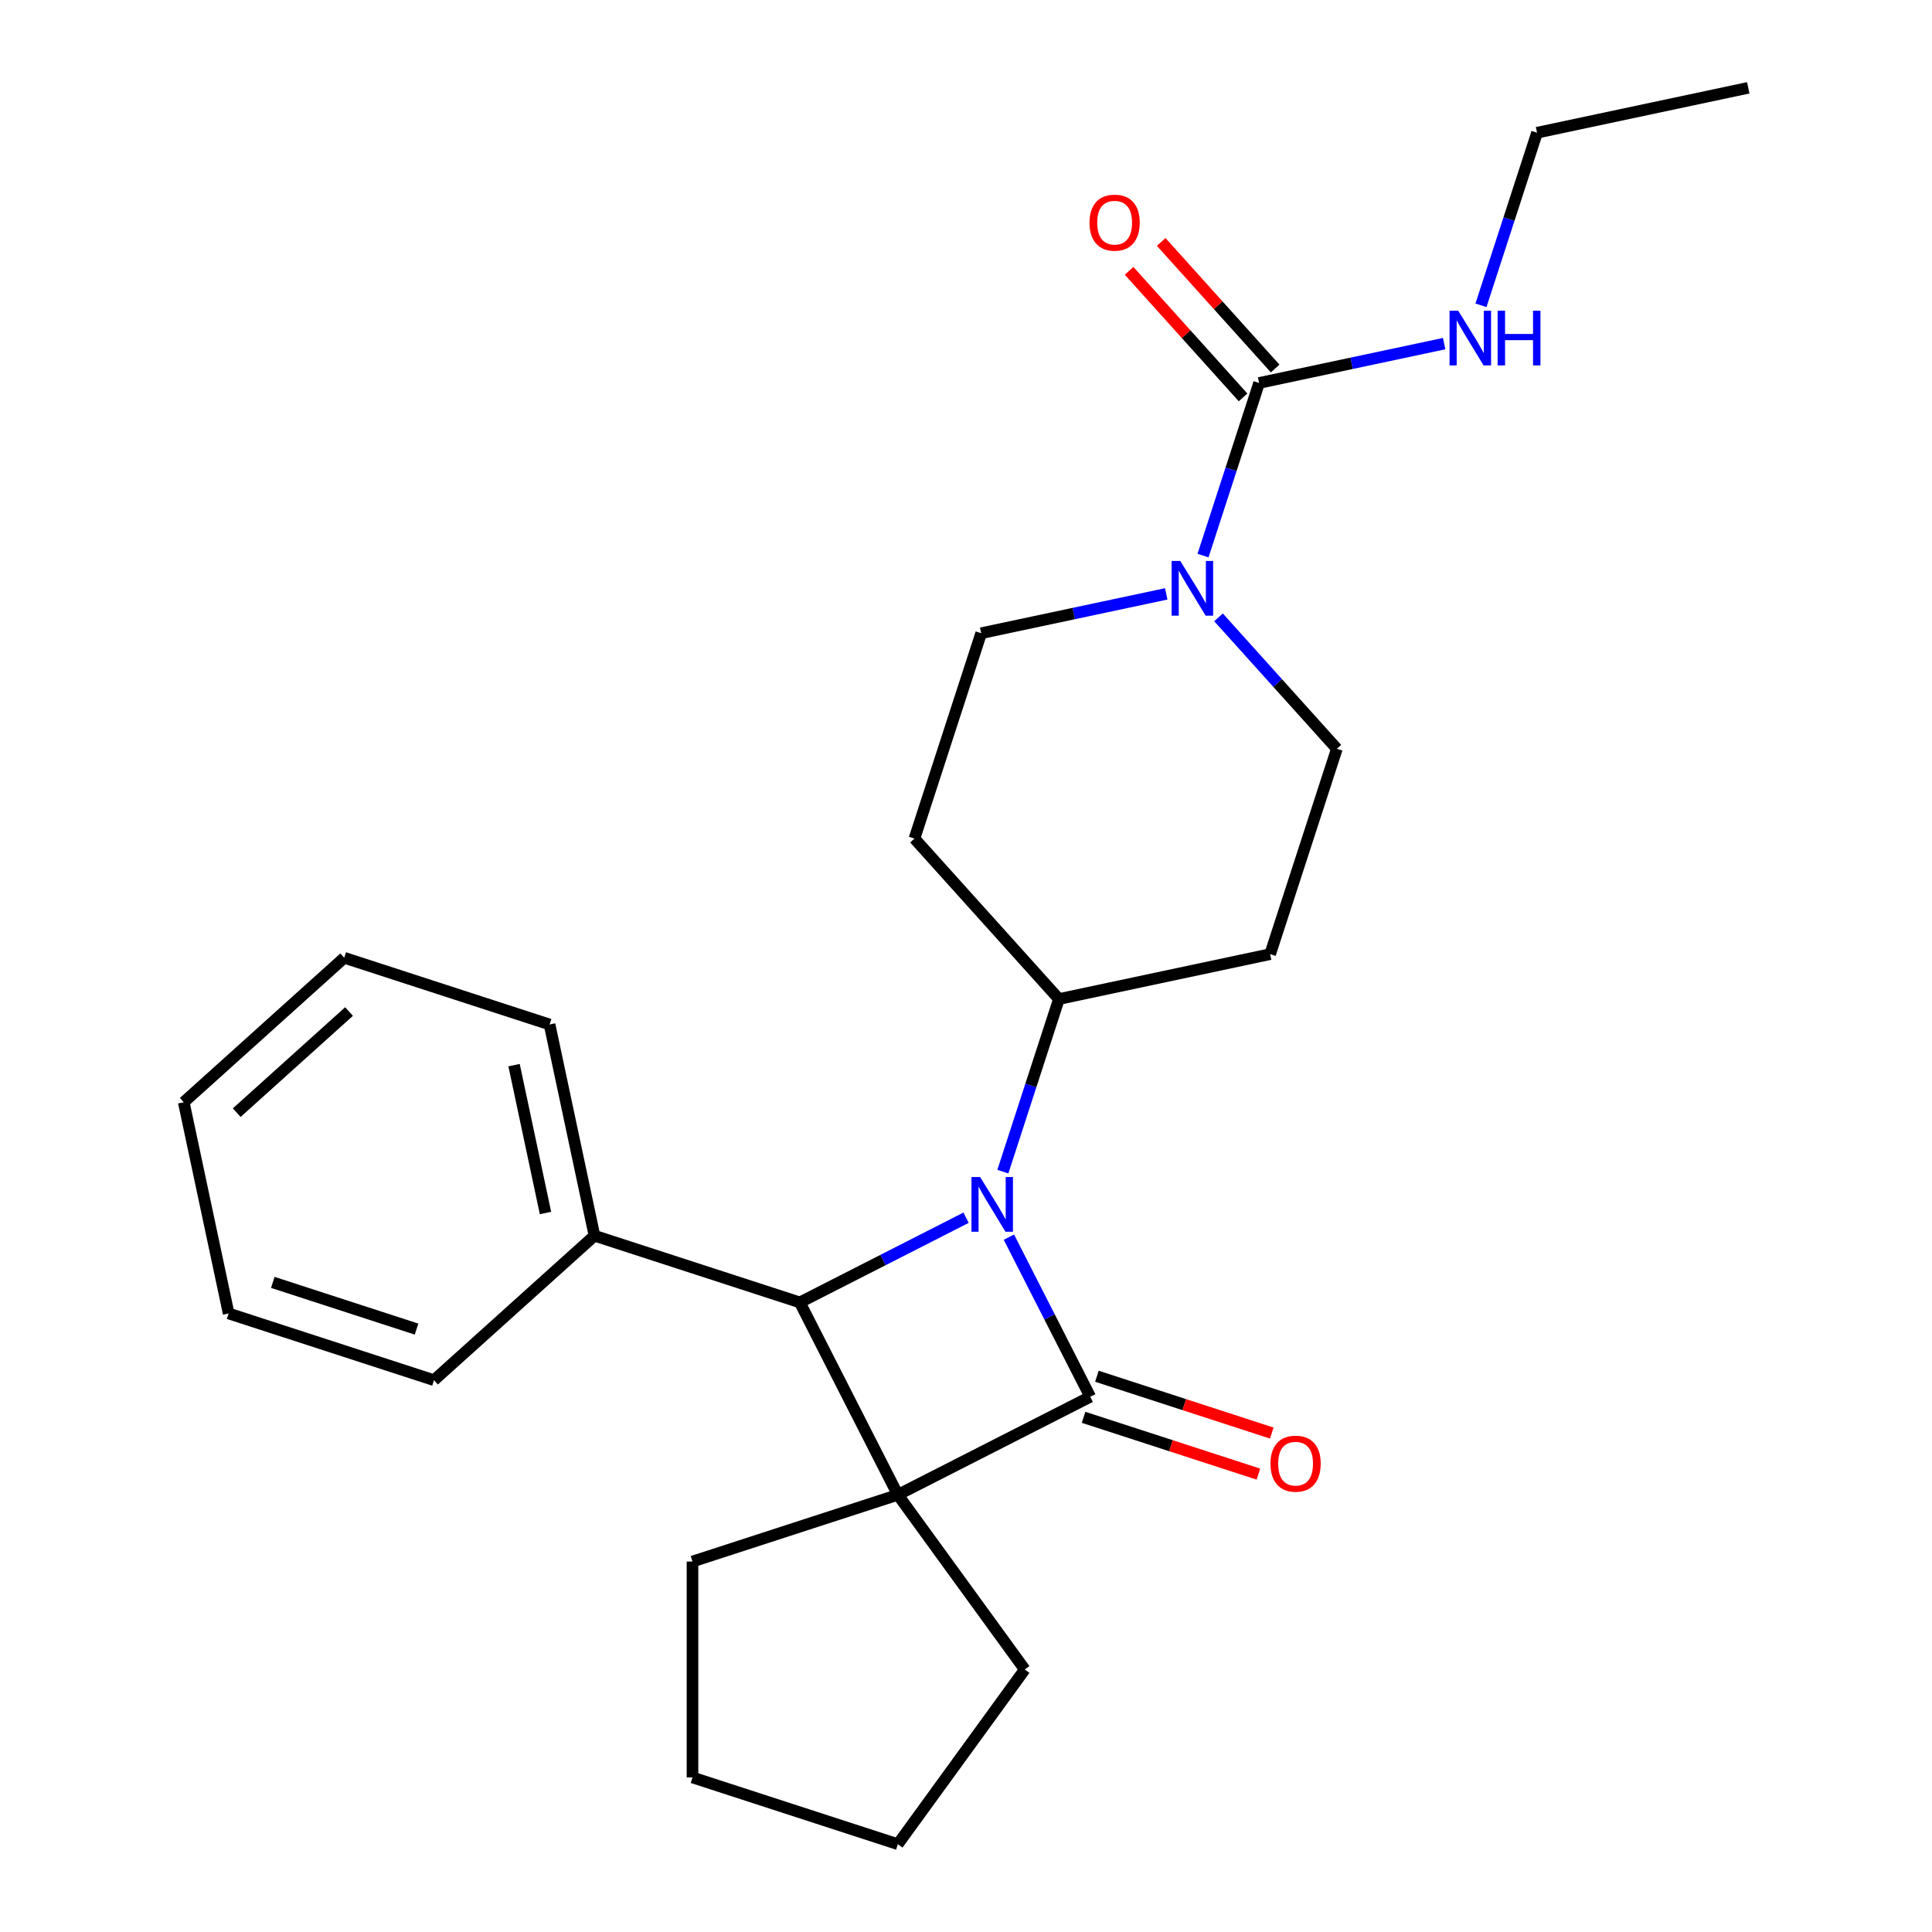 <?xml version='1.0' encoding='iso-8859-1'?>
<svg version='1.1' baseProfile='full'
              xmlns='http://www.w3.org/2000/svg'
                      xmlns:rdkit='http://www.rdkit.org/xml'
                      xmlns:xlink='http://www.w3.org/1999/xlink'
                  xml:space='preserve'
width='1000px' height='1000px' viewBox='0 0 1000 1000'>
<!-- END OF HEADER -->
<rect style='opacity:1.0;fill:#FFFFFF;stroke:none' width='1000' height='1000' x='0' y='0'> </rect>
<path class='bond-0' d='M 564.307,722.971 L 464.726,773.71' style='fill:none;fill-rule:evenodd;stroke:#000000;stroke-width:6px;stroke-linecap:butt;stroke-linejoin:miter;stroke-opacity:1' />
<path class='bond-1' d='M 564.307,722.971 L 543.257,681.657' style='fill:none;fill-rule:evenodd;stroke:#000000;stroke-width:6px;stroke-linecap:butt;stroke-linejoin:miter;stroke-opacity:1' />
<path class='bond-1' d='M 543.257,681.657 L 522.206,640.344' style='fill:none;fill-rule:evenodd;stroke:#0000FF;stroke-width:6px;stroke-linecap:butt;stroke-linejoin:miter;stroke-opacity:1' />
<path class='bond-6' d='M 560.853,733.6 L 606.102,748.303' style='fill:none;fill-rule:evenodd;stroke:#000000;stroke-width:6px;stroke-linecap:butt;stroke-linejoin:miter;stroke-opacity:1' />
<path class='bond-6' d='M 606.102,748.303 L 651.351,763.005' style='fill:none;fill-rule:evenodd;stroke:#FF0000;stroke-width:6px;stroke-linecap:butt;stroke-linejoin:miter;stroke-opacity:1' />
<path class='bond-6' d='M 567.76,712.342 L 613.01,727.044' style='fill:none;fill-rule:evenodd;stroke:#000000;stroke-width:6px;stroke-linecap:butt;stroke-linejoin:miter;stroke-opacity:1' />
<path class='bond-6' d='M 613.01,727.044 L 658.259,741.746' style='fill:none;fill-rule:evenodd;stroke:#FF0000;stroke-width:6px;stroke-linecap:butt;stroke-linejoin:miter;stroke-opacity:1' />
<path class='bond-14' d='M 464.726,773.71 L 530.418,864.128' style='fill:none;fill-rule:evenodd;stroke:#000000;stroke-width:6px;stroke-linecap:butt;stroke-linejoin:miter;stroke-opacity:1' />
<path class='bond-15' d='M 464.726,773.71 L 358.433,808.247' style='fill:none;fill-rule:evenodd;stroke:#000000;stroke-width:6px;stroke-linecap:butt;stroke-linejoin:miter;stroke-opacity:1' />
<path class='bond-25' d='M 464.726,773.71 L 413.987,674.129' style='fill:none;fill-rule:evenodd;stroke:#000000;stroke-width:6px;stroke-linecap:butt;stroke-linejoin:miter;stroke-opacity:1' />
<path class='bond-2' d='M 500.034,630.286 L 457.01,652.207' style='fill:none;fill-rule:evenodd;stroke:#0000FF;stroke-width:6px;stroke-linecap:butt;stroke-linejoin:miter;stroke-opacity:1' />
<path class='bond-2' d='M 457.01,652.207 L 413.987,674.129' style='fill:none;fill-rule:evenodd;stroke:#000000;stroke-width:6px;stroke-linecap:butt;stroke-linejoin:miter;stroke-opacity:1' />
<path class='bond-5' d='M 519.076,606.436 L 533.59,561.767' style='fill:none;fill-rule:evenodd;stroke:#0000FF;stroke-width:6px;stroke-linecap:butt;stroke-linejoin:miter;stroke-opacity:1' />
<path class='bond-5' d='M 533.59,561.767 L 548.104,517.098' style='fill:none;fill-rule:evenodd;stroke:#000000;stroke-width:6px;stroke-linecap:butt;stroke-linejoin:miter;stroke-opacity:1' />
<path class='bond-11' d='M 413.987,674.129 L 307.694,639.593' style='fill:none;fill-rule:evenodd;stroke:#000000;stroke-width:6px;stroke-linecap:butt;stroke-linejoin:miter;stroke-opacity:1' />
<path class='bond-3' d='M 651.714,198.22 L 637.2,242.89' style='fill:none;fill-rule:evenodd;stroke:#000000;stroke-width:6px;stroke-linecap:butt;stroke-linejoin:miter;stroke-opacity:1' />
<path class='bond-3' d='M 637.2,242.89 L 622.686,287.559' style='fill:none;fill-rule:evenodd;stroke:#0000FF;stroke-width:6px;stroke-linecap:butt;stroke-linejoin:miter;stroke-opacity:1' />
<path class='bond-12' d='M 660.019,190.742 L 630.524,157.985' style='fill:none;fill-rule:evenodd;stroke:#000000;stroke-width:6px;stroke-linecap:butt;stroke-linejoin:miter;stroke-opacity:1' />
<path class='bond-12' d='M 630.524,157.985 L 601.03,125.227' style='fill:none;fill-rule:evenodd;stroke:#FF0000;stroke-width:6px;stroke-linecap:butt;stroke-linejoin:miter;stroke-opacity:1' />
<path class='bond-12' d='M 643.408,205.699 L 613.913,172.941' style='fill:none;fill-rule:evenodd;stroke:#000000;stroke-width:6px;stroke-linecap:butt;stroke-linejoin:miter;stroke-opacity:1' />
<path class='bond-12' d='M 613.913,172.941 L 584.419,140.184' style='fill:none;fill-rule:evenodd;stroke:#FF0000;stroke-width:6px;stroke-linecap:butt;stroke-linejoin:miter;stroke-opacity:1' />
<path class='bond-13' d='M 651.714,198.22 L 699.607,188.04' style='fill:none;fill-rule:evenodd;stroke:#000000;stroke-width:6px;stroke-linecap:butt;stroke-linejoin:miter;stroke-opacity:1' />
<path class='bond-13' d='M 699.607,188.04 L 747.5,177.86' style='fill:none;fill-rule:evenodd;stroke:#0000FF;stroke-width:6px;stroke-linecap:butt;stroke-linejoin:miter;stroke-opacity:1' />
<path class='bond-4' d='M 630.711,319.544 L 661.336,353.556' style='fill:none;fill-rule:evenodd;stroke:#0000FF;stroke-width:6px;stroke-linecap:butt;stroke-linejoin:miter;stroke-opacity:1' />
<path class='bond-4' d='M 661.336,353.556 L 691.961,387.568' style='fill:none;fill-rule:evenodd;stroke:#000000;stroke-width:6px;stroke-linecap:butt;stroke-linejoin:miter;stroke-opacity:1' />
<path class='bond-27' d='M 603.643,307.39 L 555.75,317.569' style='fill:none;fill-rule:evenodd;stroke:#0000FF;stroke-width:6px;stroke-linecap:butt;stroke-linejoin:miter;stroke-opacity:1' />
<path class='bond-27' d='M 555.75,317.569 L 507.857,327.749' style='fill:none;fill-rule:evenodd;stroke:#000000;stroke-width:6px;stroke-linecap:butt;stroke-linejoin:miter;stroke-opacity:1' />
<path class='bond-7' d='M 548.104,517.098 L 473.321,434.042' style='fill:none;fill-rule:evenodd;stroke:#000000;stroke-width:6px;stroke-linecap:butt;stroke-linejoin:miter;stroke-opacity:1' />
<path class='bond-8' d='M 548.104,517.098 L 657.424,493.861' style='fill:none;fill-rule:evenodd;stroke:#000000;stroke-width:6px;stroke-linecap:butt;stroke-linejoin:miter;stroke-opacity:1' />
<path class='bond-10' d='M 473.321,434.042 L 507.857,327.749' style='fill:none;fill-rule:evenodd;stroke:#000000;stroke-width:6px;stroke-linecap:butt;stroke-linejoin:miter;stroke-opacity:1' />
<path class='bond-9' d='M 657.424,493.861 L 691.961,387.568' style='fill:none;fill-rule:evenodd;stroke:#000000;stroke-width:6px;stroke-linecap:butt;stroke-linejoin:miter;stroke-opacity:1' />
<path class='bond-16' d='M 307.694,639.593 L 284.458,530.272' style='fill:none;fill-rule:evenodd;stroke:#000000;stroke-width:6px;stroke-linecap:butt;stroke-linejoin:miter;stroke-opacity:1' />
<path class='bond-16' d='M 282.345,627.842 L 266.079,551.318' style='fill:none;fill-rule:evenodd;stroke:#000000;stroke-width:6px;stroke-linecap:butt;stroke-linejoin:miter;stroke-opacity:1' />
<path class='bond-17' d='M 307.694,639.593 L 224.639,714.376' style='fill:none;fill-rule:evenodd;stroke:#000000;stroke-width:6px;stroke-linecap:butt;stroke-linejoin:miter;stroke-opacity:1' />
<path class='bond-18' d='M 766.543,158.03 L 781.056,113.36' style='fill:none;fill-rule:evenodd;stroke:#0000FF;stroke-width:6px;stroke-linecap:butt;stroke-linejoin:miter;stroke-opacity:1' />
<path class='bond-18' d='M 781.056,113.36 L 795.57,68.691' style='fill:none;fill-rule:evenodd;stroke:#000000;stroke-width:6px;stroke-linecap:butt;stroke-linejoin:miter;stroke-opacity:1' />
<path class='bond-19' d='M 530.418,864.128 L 464.726,954.545' style='fill:none;fill-rule:evenodd;stroke:#000000;stroke-width:6px;stroke-linecap:butt;stroke-linejoin:miter;stroke-opacity:1' />
<path class='bond-20' d='M 358.433,808.247 L 358.433,920.009' style='fill:none;fill-rule:evenodd;stroke:#000000;stroke-width:6px;stroke-linecap:butt;stroke-linejoin:miter;stroke-opacity:1' />
<path class='bond-23' d='M 284.458,530.272 L 178.165,495.736' style='fill:none;fill-rule:evenodd;stroke:#000000;stroke-width:6px;stroke-linecap:butt;stroke-linejoin:miter;stroke-opacity:1' />
<path class='bond-22' d='M 224.639,714.376 L 118.346,679.84' style='fill:none;fill-rule:evenodd;stroke:#000000;stroke-width:6px;stroke-linecap:butt;stroke-linejoin:miter;stroke-opacity:1' />
<path class='bond-22' d='M 215.602,687.937 L 141.197,663.762' style='fill:none;fill-rule:evenodd;stroke:#000000;stroke-width:6px;stroke-linecap:butt;stroke-linejoin:miter;stroke-opacity:1' />
<path class='bond-21' d='M 795.57,68.691 L 904.89,45.455' style='fill:none;fill-rule:evenodd;stroke:#000000;stroke-width:6px;stroke-linecap:butt;stroke-linejoin:miter;stroke-opacity:1' />
<path class='bond-26' d='M 464.726,954.545 L 358.433,920.009' style='fill:none;fill-rule:evenodd;stroke:#000000;stroke-width:6px;stroke-linecap:butt;stroke-linejoin:miter;stroke-opacity:1' />
<path class='bond-24' d='M 118.346,679.84 L 95.109,570.52' style='fill:none;fill-rule:evenodd;stroke:#000000;stroke-width:6px;stroke-linecap:butt;stroke-linejoin:miter;stroke-opacity:1' />
<path class='bond-28' d='M 178.165,495.736 L 95.109,570.52' style='fill:none;fill-rule:evenodd;stroke:#000000;stroke-width:6px;stroke-linecap:butt;stroke-linejoin:miter;stroke-opacity:1' />
<path class='bond-28' d='M 180.664,523.565 L 122.525,575.913' style='fill:none;fill-rule:evenodd;stroke:#000000;stroke-width:6px;stroke-linecap:butt;stroke-linejoin:miter;stroke-opacity:1' />
<path  class='atom-2' d='M 507.308 609.23
L 516.588 624.23
Q 517.508 625.71, 518.988 628.39
Q 520.468 631.07, 520.548 631.23
L 520.548 609.23
L 524.308 609.23
L 524.308 637.55
L 520.428 637.55
L 510.468 621.15
Q 509.308 619.23, 508.068 617.03
Q 506.868 614.83, 506.508 614.15
L 506.508 637.55
L 502.828 637.55
L 502.828 609.23
L 507.308 609.23
' fill='#0000FF'/>
<path  class='atom-5' d='M 610.917 290.353
L 620.197 305.353
Q 621.117 306.833, 622.597 309.513
Q 624.077 312.193, 624.157 312.353
L 624.157 290.353
L 627.917 290.353
L 627.917 318.673
L 624.037 318.673
L 614.077 302.273
Q 612.917 300.353, 611.677 298.153
Q 610.477 295.953, 610.117 295.273
L 610.117 318.673
L 606.437 318.673
L 606.437 290.353
L 610.917 290.353
' fill='#0000FF'/>
<path  class='atom-7' d='M 657.599 757.587
Q 657.599 750.787, 660.959 746.987
Q 664.319 743.187, 670.599 743.187
Q 676.879 743.187, 680.239 746.987
Q 683.599 750.787, 683.599 757.587
Q 683.599 764.467, 680.199 768.387
Q 676.799 772.267, 670.599 772.267
Q 664.359 772.267, 660.959 768.387
Q 657.599 764.507, 657.599 757.587
M 670.599 769.067
Q 674.919 769.067, 677.239 766.187
Q 679.599 763.267, 679.599 757.587
Q 679.599 752.027, 677.239 749.227
Q 674.919 746.387, 670.599 746.387
Q 666.279 746.387, 663.919 749.187
Q 661.599 751.987, 661.599 757.587
Q 661.599 763.307, 663.919 766.187
Q 666.279 769.067, 670.599 769.067
' fill='#FF0000'/>
<path  class='atom-13' d='M 563.93 115.245
Q 563.93 108.445, 567.29 104.645
Q 570.65 100.845, 576.93 100.845
Q 583.21 100.845, 586.57 104.645
Q 589.93 108.445, 589.93 115.245
Q 589.93 122.125, 586.53 126.045
Q 583.13 129.925, 576.93 129.925
Q 570.69 129.925, 567.29 126.045
Q 563.93 122.165, 563.93 115.245
M 576.93 126.725
Q 581.25 126.725, 583.57 123.845
Q 585.93 120.925, 585.93 115.245
Q 585.93 109.685, 583.57 106.885
Q 581.25 104.045, 576.93 104.045
Q 572.61 104.045, 570.25 106.845
Q 567.93 109.645, 567.93 115.245
Q 567.93 120.965, 570.25 123.845
Q 572.61 126.725, 576.93 126.725
' fill='#FF0000'/>
<path  class='atom-14' d='M 754.774 160.824
L 764.054 175.824
Q 764.974 177.304, 766.454 179.984
Q 767.934 182.664, 768.014 182.824
L 768.014 160.824
L 771.774 160.824
L 771.774 189.144
L 767.894 189.144
L 757.934 172.744
Q 756.774 170.824, 755.534 168.624
Q 754.334 166.424, 753.974 165.744
L 753.974 189.144
L 750.294 189.144
L 750.294 160.824
L 754.774 160.824
' fill='#0000FF'/>
<path  class='atom-14' d='M 775.174 160.824
L 779.014 160.824
L 779.014 172.864
L 793.494 172.864
L 793.494 160.824
L 797.334 160.824
L 797.334 189.144
L 793.494 189.144
L 793.494 176.064
L 779.014 176.064
L 779.014 189.144
L 775.174 189.144
L 775.174 160.824
' fill='#0000FF'/>
</svg>
